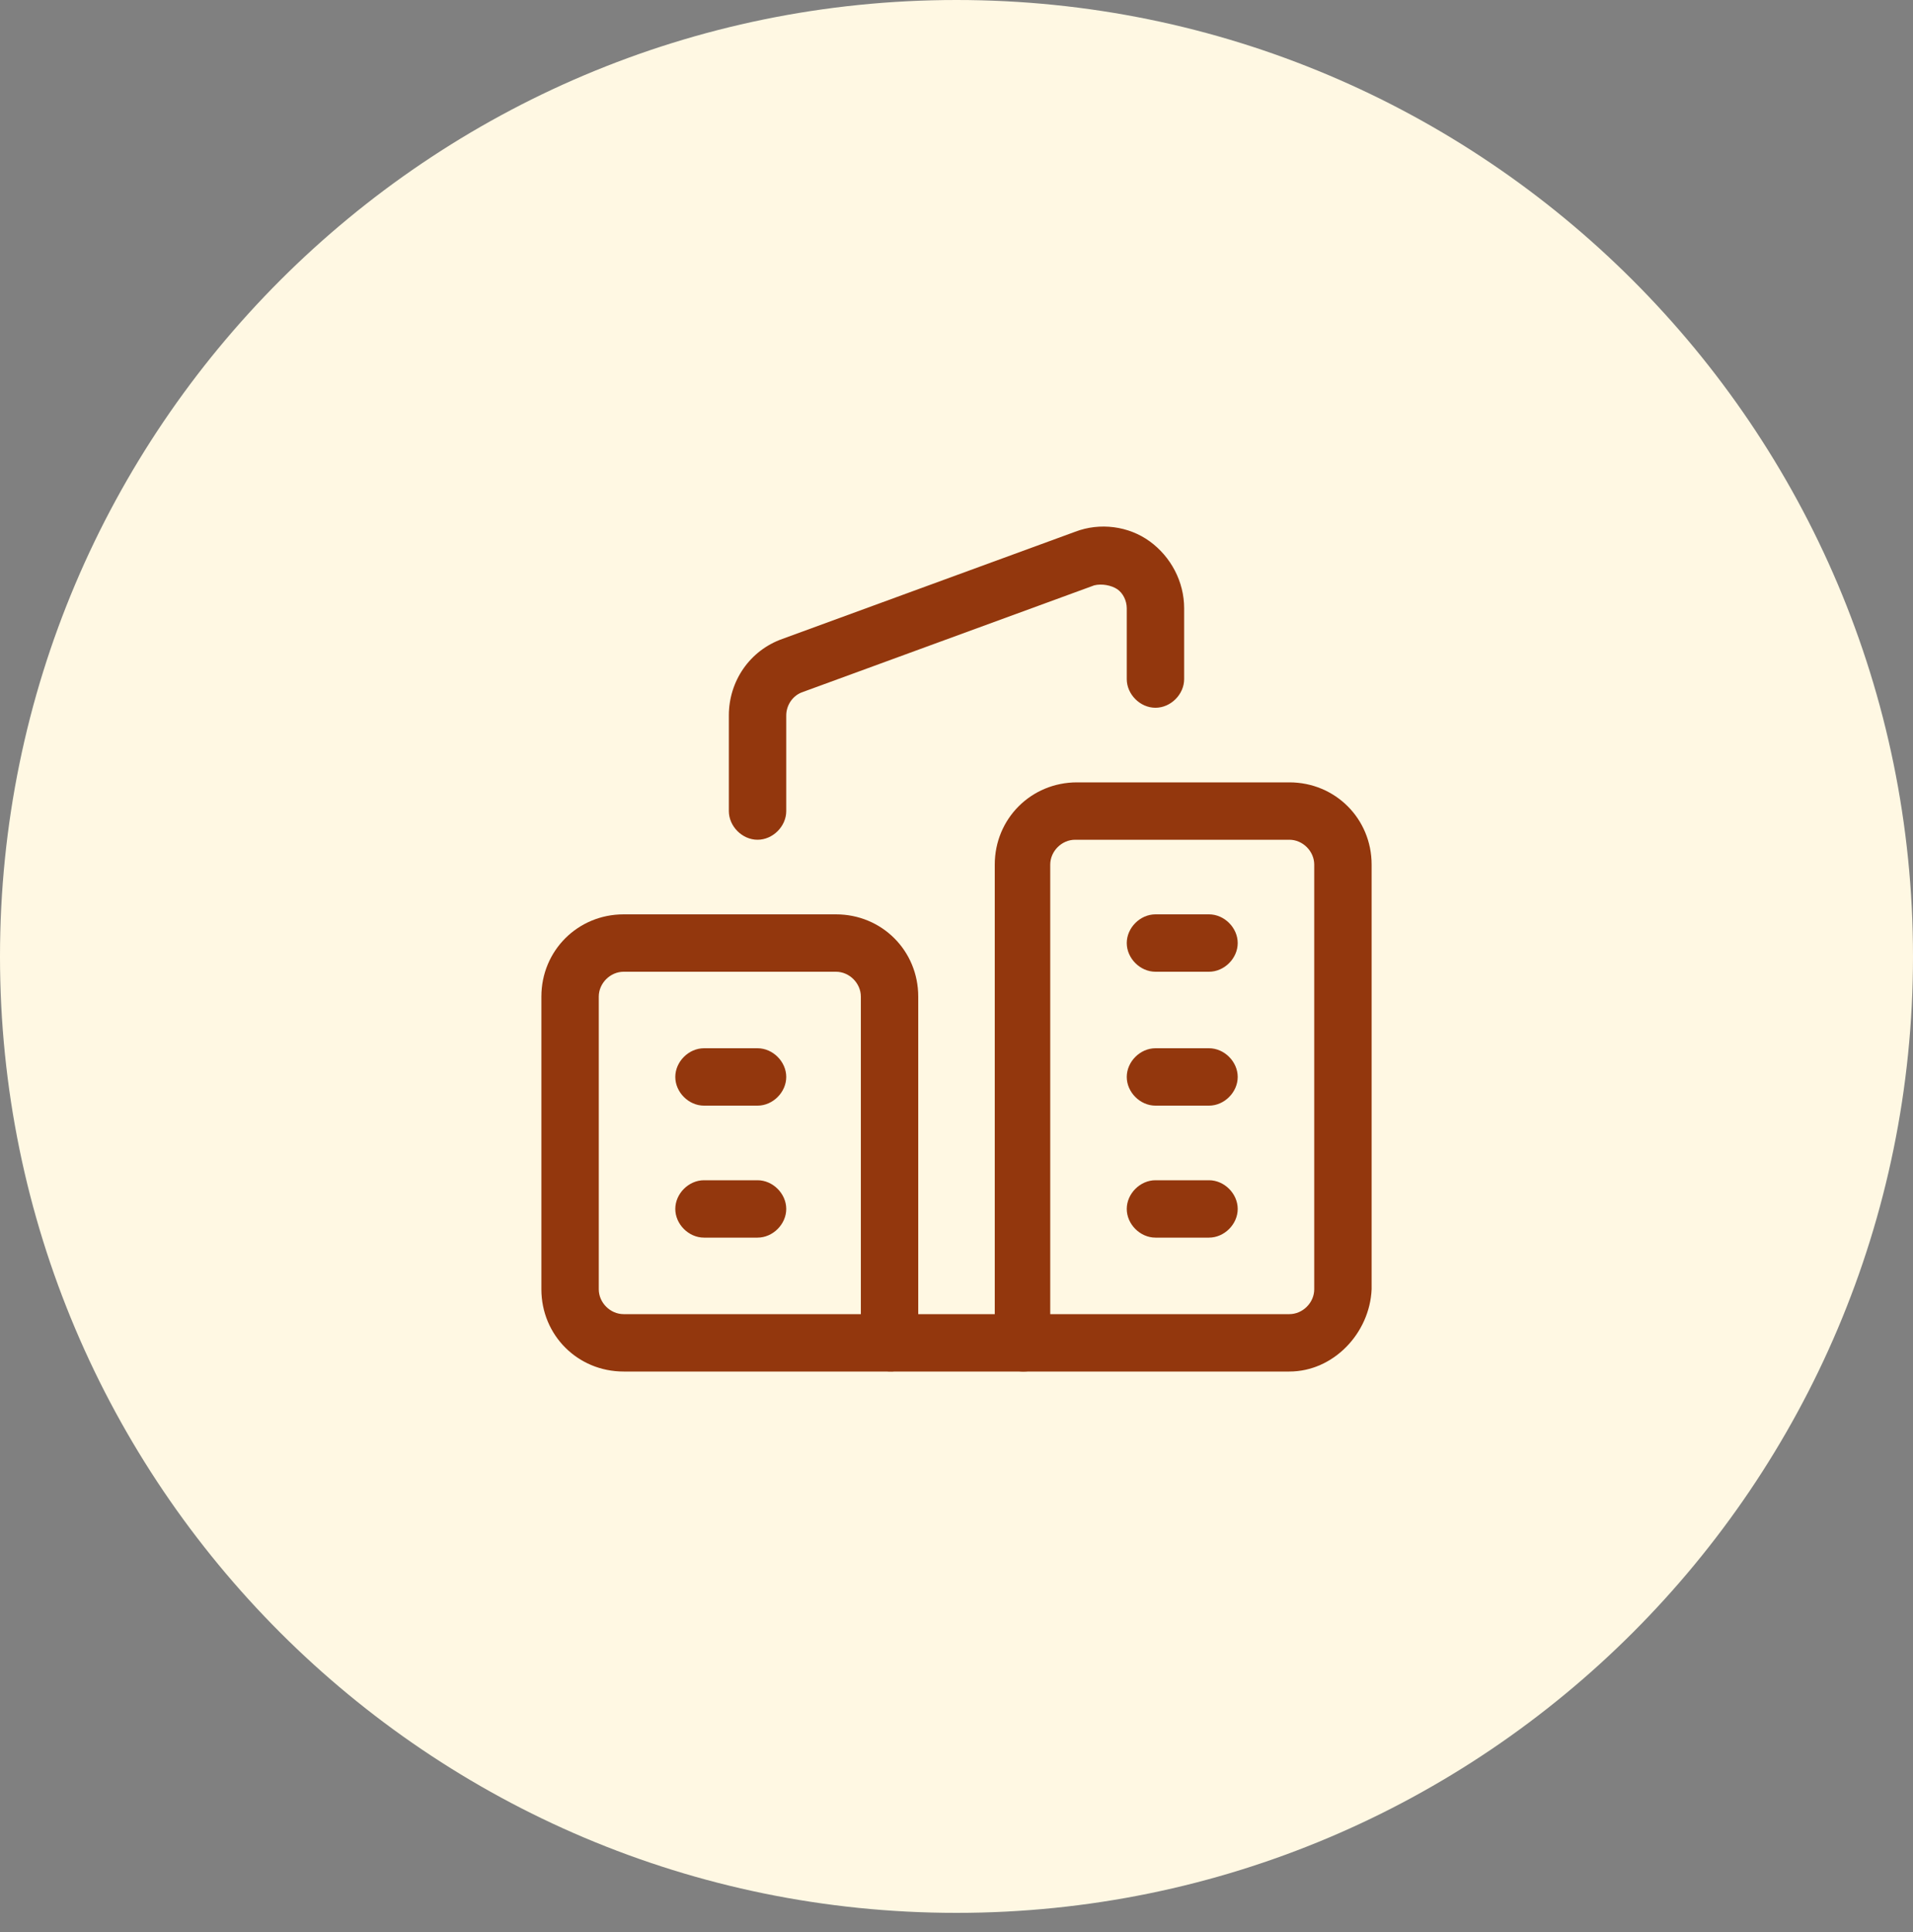 <?xml version="1.0" encoding="utf-8"?>
<!-- Generator: Adobe Illustrator 26.0.2, SVG Export Plug-In . SVG Version: 6.00 Build 0)  -->
<svg version="1.1" id="Layer_1" xmlns="http://www.w3.org/2000/svg" xmlns:xlink="http://www.w3.org/1999/xlink" x="0px" y="0px"
	 viewBox="0 0 100 101" style="enable-background:new 0 0 100 101;" xml:space="preserve">
<rect x="0" y="0" width="100" height="101" fill="#808080" stroke="none"/>
<style type="text/css">
	.st0{fill:#FFF8E3;}
	.st1{fill:#93370D;}
</style>
<path class="st0" d="M50,0L50,0c27.6,0,50,22.4,50,50l0,0c0,27.6-22.4,50-50,50l0,0C22.4,100,0,77.6,0,50l0,0C0,22.4,22.4,0,50,0z"
	/>
<g>
	<path class="st1" d="M67.4,71.7H53.5c-0.8,0-1.5-0.7-1.5-1.5v-25c0-2.4,1.9-4.3,4.3-4.3h11.1c2.4,0,4.3,1.9,4.3,4.3v22.2
		C71.6,69.7,69.7,71.7,67.4,71.7z M55,68.7h12.4c0.7,0,1.3-0.6,1.3-1.3V45.2c0-0.7-0.6-1.3-1.3-1.3H56.2c-0.7,0-1.3,0.6-1.3,1.3
		V68.7z"/>
</g>
<g>
	<path class="st1" d="M63.2,50.8h-2.8c-0.8,0-1.5-0.7-1.5-1.5s0.7-1.5,1.5-1.5h2.8c0.8,0,1.5,0.7,1.5,1.5S64,50.8,63.2,50.8z"/>
</g>
<g>
	<path class="st1" d="M63.2,57.8h-2.8c-0.8,0-1.5-0.7-1.5-1.5s0.7-1.5,1.5-1.5h2.8c0.8,0,1.5,0.7,1.5,1.5S64,57.8,63.2,57.8z"/>
</g>
<g>
	<path class="st1" d="M63.2,64.7h-2.8c-0.8,0-1.5-0.7-1.5-1.5s0.7-1.5,1.5-1.5h2.8c0.8,0,1.5,0.7,1.5,1.5S64,64.7,63.2,64.7z"/>
</g>
<g>
	<path class="st1" d="M46.5,71.7H32.6c-2.4,0-4.3-1.9-4.3-4.3V52.1c0-2.4,1.9-4.3,4.3-4.3h11.1c2.4,0,4.3,1.9,4.3,4.3v18.1
		C48,71,47.4,71.7,46.5,71.7z M32.6,50.8c-0.7,0-1.3,0.6-1.3,1.3v15.3c0,0.7,0.6,1.3,1.3,1.3H45V52.1c0-0.7-0.6-1.3-1.3-1.3H32.6z"
		/>
</g>
<g>
	<path class="st1" d="M39.6,57.8h-2.8c-0.8,0-1.5-0.7-1.5-1.5s0.7-1.5,1.5-1.5h2.8c0.8,0,1.5,0.7,1.5,1.5S40.4,57.8,39.6,57.8z"/>
</g>
<g>
	<path class="st1" d="M39.6,64.7h-2.8c-0.8,0-1.5-0.7-1.5-1.5s0.7-1.5,1.5-1.5h2.8c0.8,0,1.5,0.7,1.5,1.5S40.4,64.7,39.6,64.7z"/>
</g>
<g>
	<path class="st1" d="M39.6,43.9c-0.8,0-1.5-0.7-1.5-1.5v-5c0-1.8,1.1-3.4,2.8-4l15.3-5.6c1.3-0.5,2.8-0.3,3.9,0.5
		c1.1,0.8,1.8,2.1,1.8,3.5v3.7c0,0.8-0.7,1.5-1.5,1.5s-1.5-0.7-1.5-1.5v-3.7c0-0.4-0.2-0.8-0.5-1c-0.3-0.2-0.8-0.3-1.2-0.2
		l-15.3,5.6c-0.5,0.2-0.8,0.7-0.8,1.2v5C41.1,43.2,40.4,43.9,39.6,43.9z"/>
</g>
<g>
	<path class="st1" d="M53.5,71.7h-6.9c-0.8,0-1.5-0.7-1.5-1.5s0.7-1.5,1.5-1.5h6.9c0.8,0,1.5,0.7,1.5,1.5S54.3,71.7,53.5,71.7z"/>
</g>
</svg>
